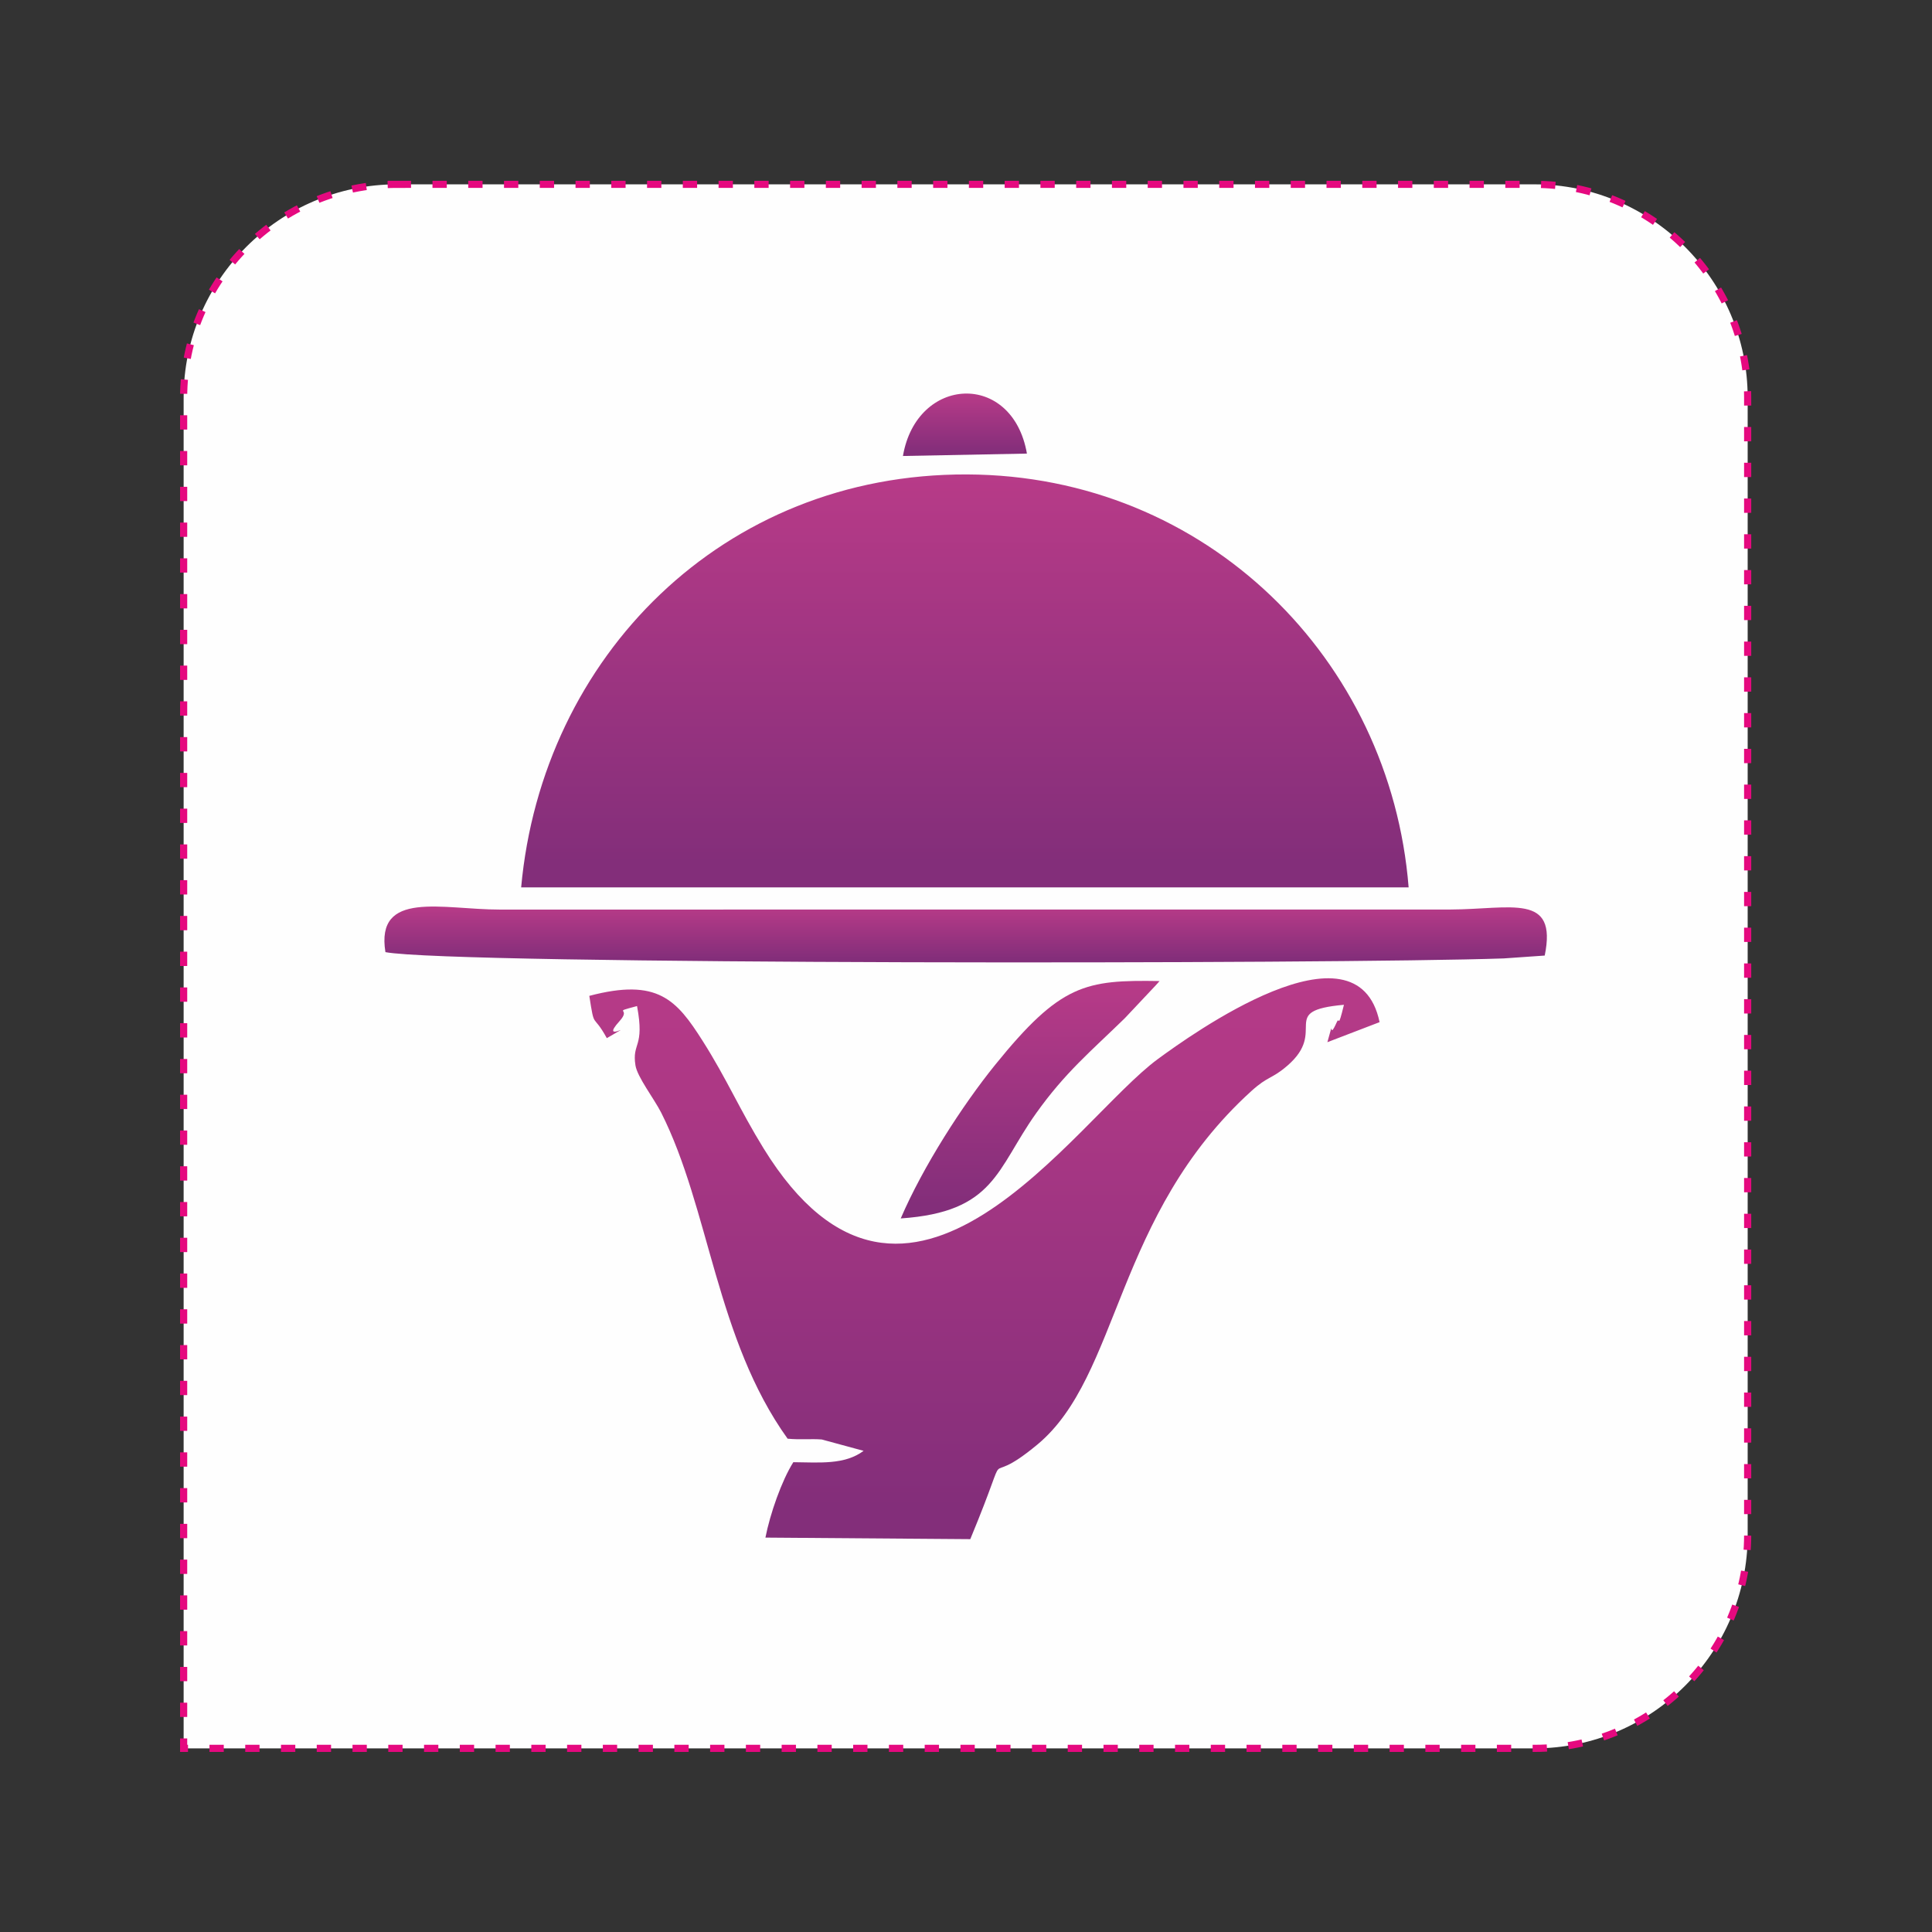 <?xml version="1.0" encoding="UTF-8"?>
<!DOCTYPE svg PUBLIC "-//W3C//DTD SVG 1.1//EN" "http://www.w3.org/Graphics/SVG/1.1/DTD/svg11.dtd">
<!-- Creator: CorelDRAW 2020 (64-Bit) -->
<svg xmlns="http://www.w3.org/2000/svg" xml:space="preserve" width="95.3mm" height="95.3mm" version="1.1" style="shape-rendering:geometricPrecision; text-rendering:geometricPrecision; image-rendering:optimizeQuality; fill-rule:evenodd; clip-rule:evenodd"
viewBox="0 0 9530 9530"
 xmlns:xlink="http://www.w3.org/1999/xlink"
 xmlns:xodm="http://www.corel.com/coreldraw/odm/2003">
 <rect x="0" y="0" width="9530" height="9530" fill="#333333" stroke="none"/>
 <defs>
  <style type="text/css">
   <![CDATA[
    .str0 {stroke:#E5097F;stroke-width:35.28;stroke-miterlimit:22.926;stroke-dasharray:70.56 105.84}
    .fil0 {fill:#FEFEFE}
    .fil3 {fill:#FEFEFE}
    .fil2 {fill:url(#id0)}
    .fil8 {fill:url(#id1)}
    .fil5 {fill:url(#id2)}
    .fil4 {fill:url(#id3)}
    .fil6 {fill:url(#id4)}
    .fil10 {fill:url(#id5)}
    .fil9 {fill:url(#id6)}
    .fil7 {fill:url(#id7)}
    .fil1 {fill:url(#id8)}
   ]]>
  </style>
  <linearGradient id="id0" gradientUnits="userSpaceOnUse" x1="16966.44" y1="7688.36" x2="16966.44" y2="4957.78">
   <stop offset="0" style="stop-opacity:1; stop-color:#832E7A"/>
   <stop offset="1" style="stop-opacity:1; stop-color:#D64290"/>
  </linearGradient>
  <linearGradient id="id1" gradientUnits="userSpaceOnUse" xlink:href="#id0" x1="4763.62" y1="4731.27" x2="4763.62" y2="4322.57">
  </linearGradient>
  <linearGradient id="id2" gradientUnits="userSpaceOnUse" xlink:href="#id0" x1="18150.4" y1="5593.14" x2="18150.4" y2="5084.13">
  </linearGradient>
  <linearGradient id="id3" gradientUnits="userSpaceOnUse" xlink:href="#id0" x1="15635.79" y1="6172.33" x2="15635.79" y2="4982.23">
  </linearGradient>
  <linearGradient id="id4" gradientUnits="userSpaceOnUse" xlink:href="#id0" x1="4759.8" y1="4258.91" x2="4759.8" y2="1237.39">
  </linearGradient>
  <linearGradient id="id5" gradientUnits="userSpaceOnUse" xlink:href="#id0" x1="4759.8" y1="2231.39" x2="4759.8" y2="1774.51">
  </linearGradient>
  <linearGradient id="id6" gradientUnits="userSpaceOnUse" xlink:href="#id0" x1="5081.5" y1="5942.13" x2="5081.5" y2="4204.02">
  </linearGradient>
  <linearGradient id="id7" gradientUnits="userSpaceOnUse" xlink:href="#id0" x1="4856.21" y1="7431.48" x2="4856.21" y2="3327.68">
  </linearGradient>
  <linearGradient id="id8" gradientUnits="userSpaceOnUse" xlink:href="#id0" x1="16967.58" y1="6467.02" x2="16967.58" y2="-979.95">
  </linearGradient>
 </defs>
 <g id="Layer_x0020_1">
  <path class="fil0 str0" d="M1956.91 909.29l5612.72 0c578.1,0 1051.08,472.98 1051.08,1051.08l0 5612.72c0,578.1 -472.98,1051.08 -1051.08,1051.08l-6663.8 0 0 -6663.8c0,-578.1 472.98,-1051.08 1051.08,-1051.08z"/>
  <g id="_1858405480720">
   <path class="fil1" d="M16100.29 4923.41c56.4,-37.09 78.47,-24.51 154.94,-101.22 75.66,-75.88 56.85,-114.31 79.37,-168.39 79.23,56.9 110.4,117.53 267.85,197.98 582.37,297.6 951.44,-179.46 1008.12,-196.6 6.26,130.43 115.82,231.27 222.82,260.61 -7,93.94 -117.09,185.95 -189.97,262.87 -73.59,77.67 -145.27,146.68 -222.5,220.74l-111.45 113.7c-40.2,38.1 -76.1,70.86 -117.17,108.17l-225.57 214.39 -344 -328.37c-51.23,-57.61 -244.78,-232.06 -334.45,-326.82 -65.85,-69.58 -182.25,-173.52 -187.99,-257.06zm1637.96 -216.13c38.91,-67.58 108.37,-50.3 182.53,-18.54 149.24,63.92 249.72,197.54 303.9,342.98 7.86,21.09 22.42,91.01 28.72,101.87 11.98,20.68 38.85,20.14 81.21,49.61 283.75,197.42 66.04,690.53 -298.31,552.58 -111.31,-42.15 -209.84,-155.26 -202.62,-311.03 10.07,-217.11 200.77,-271.9 223.22,-290.63 -72.61,-290.86 -265.04,-252.95 -315.67,-331.63 -18.42,-28.63 -20.09,-65.49 -2.98,-95.21zm-1727.99 -1328.29c16.24,-196.78 103.33,-427.12 256.82,-535.83 84.85,-60.1 206.84,-92.96 306.16,-39.95 84.43,45.06 1264.57,657.46 1303.67,667.5 16.14,-19.19 81.07,-90.99 107.04,-102.78 106.41,45.87 61.72,321.55 -8.92,434.87 -37.15,59.58 -41.87,56.78 -111.45,54.08 -26.89,102.22 -88.33,223.17 -135.22,309.63 -27.77,51.19 -56.14,95.76 -86.93,138.29 -18.3,25.27 -30.14,42.36 -46.62,62.35 -127.61,154.74 -332.04,366.91 -628.09,364.53 -130.81,-1.06 -252.1,-49.41 -341.02,-106.65 -59.74,-38.45 -132.05,-96.18 -180.78,-146.18 -151.5,-155.44 -313.18,-417.91 -366.61,-623.46 -111.78,18.78 -143.46,-100.32 -165.38,-188.46 -12.71,-51.1 -19.79,-112.7 -15.67,-167.94 5.53,-74.16 14.83,-82.29 50.08,-129.99 38.58,-4.38 30.64,-2.72 62.92,9.99zm2375.85 3379.68c298.41,-51.55 759.16,-181.19 883.73,-440.56 30.4,-63.29 47.71,-138.66 46.81,-217.69 -1.41,-123.47 -73.85,-304.6 -117.03,-409.17 -106.75,-258.54 -269.47,-480.27 -466.75,-594.15 -103.06,-59.5 -178.61,-83.15 -295.41,-104.83 -59.83,-11.1 -52.48,-9.17 -80.17,-49.95 -76.8,-113.12 -107.75,-238.47 -125,-397.81 -84.18,-777.36 200.54,-1120.24 -47.93,-1921.53 -127.85,-412.29 -364.87,-711.45 -748.68,-835.09 -174.21,-56.12 -276.88,-47.48 -461.62,-48.89 -185.38,-1.41 -297.82,-6.77 -471.14,46.61 -375.45,115.63 -631.52,423.38 -753.03,831.12 -253.97,852.18 39.81,1145.59 -49.72,1932.7 -17.95,157.71 -51.81,295.51 -129.98,401.55 -28.91,39.22 -32.04,33.84 -92.44,45.52 -35.77,6.92 -71.06,14.89 -105.78,25.12 -298.03,87.8 -511.31,358.27 -640.83,674.32 -126.92,309.72 -193.61,559.97 55.89,774.96 158.59,136.66 500.85,241.56 762.97,287.74l0.65 -362.22c-63.24,27.43 -174.15,33.83 -241.82,3.23 -34.61,-15.65 -67.3,-17.62 -98.85,-39.34 -141.18,-97.2 -107.25,-399.74 -72.28,-548.27 8.74,-37.15 18.75,-72.22 30.96,-107.18 33.05,-94.55 -31.35,-72.18 113.13,-286.58 77.85,-115.53 120.93,-136.27 208.18,-198.78 21.66,-15.51 15.31,-15.49 29.04,-36.51 47.18,-72.24 37.58,3.72 78.29,-125.14 10.42,-32.99 24.06,-63.16 39.54,-91.12 38.21,-69.02 69.15,-104.36 117.12,-151.75 98.52,-97.32 217.07,-164.69 369.81,-168.83 132.06,-3.59 137.93,95.04 115.21,138.16 -36.58,69.38 -126.67,40.78 -202.14,66.38 -117.13,39.73 -223.82,152.4 -264.16,276.16l57.45 75.83c22.2,24.95 91.66,35.63 199.91,170.54 48.76,60.78 125.58,167.55 122.7,255.08 -1.61,49.15 13.16,59.69 21.55,102.58 133.09,2.45 276.86,-6.43 407.76,-0.11 41.43,2 64.83,35.66 119.5,82.95 21.25,18.38 29.45,31.37 52.35,49.1 24.51,18.98 29.67,27.9 52.64,48.88l109.63 93.47c32.36,15.14 901.04,5.35 1002.39,5.19 151.35,-0.23 218.02,22.17 314.28,95.55 224.33,171.02 125.44,465.74 153.27,652.76z"/>
   <path class="fil2" d="M16808.99 6858.26c6.25,-41.81 2.27,-110.22 1.96,-154.89 -0.69,-99.47 6.65,-75.29 228.72,-76.9 100.65,-0.73 81.58,-8.39 84.96,232.12 259.51,6.94 231.53,-27.92 231.41,128.32l-1.31 149.69c-16.71,65.46 -135.62,21.23 -231.45,35.83 -2.94,63.88 9.34,170.9 -10.83,221.63 -40.78,15.51 -250.87,14.94 -291.59,-0.15 -19.73,-50.96 -7.13,-157.94 -10.45,-221.85 -100.14,-12.69 -215.05,28.59 -231.64,-35.56l-1.35 -120.53c0,-227.62 4.47,-140.14 231.57,-157.71zm-1030.25 760.78c5.09,72.56 56.2,133.22 109.4,155.84 60.32,25.65 170.3,16.35 243.02,16.35l1576.68 0c166.15,0 359.29,35.09 427.33,-100.93 36.42,-72.82 20.24,-394.26 20.24,-499.95 0,-176.8 0,-353.6 0,-530.4 0,-175.46 33.55,-345.61 -113.91,-406.56 -80.64,-33.33 -882.84,-15.32 -1038.44,-15.32 -208.21,0 -150.7,14.5 -221.46,-46.8l-174.67 -152.61c-30.41,-26.44 -61.9,-78.21 -119.18,-80.52 -83.56,-3.37 -177.35,0.53 -262.14,0.53 -173.43,0 -360.73,-36.65 -428.65,105.61 -34.86,73.01 -18.91,395.03 -18.91,501.21 0,176.8 0,353.61 0,530.41 0,163.51 -10.47,364.19 0.69,523.14z"/>
   <path class="fil3" d="M16808.99 6858.26c-227.1,17.57 -231.57,-69.91 -231.57,157.71l1.35 120.53c16.59,64.15 131.5,22.87 231.64,35.56 3.32,63.91 -9.28,170.89 10.45,221.85 40.72,15.09 250.81,15.66 291.59,0.15 20.17,-50.73 7.89,-157.75 10.83,-221.63 95.83,-14.6 214.74,29.63 231.45,-35.83l1.31 -149.69c0.12,-156.24 28.1,-121.38 -231.41,-128.32 -3.38,-240.51 15.69,-232.85 -84.96,-232.12 -222.07,1.61 -229.41,-22.57 -228.72,76.9 0.31,44.67 4.29,113.08 -1.96,154.89z"/>
   <path class="fil3" d="M18101.83 5277.76c102.97,-30.4 189.38,31.79 212.46,114.22 30.21,107.89 -39.98,192.9 -119.73,214.15 -217.95,58.09 -306.62,-265.23 -92.73,-328.37zm-44.93 -143.64c-22.45,18.73 -213.15,73.52 -223.22,290.63 -7.22,155.77 91.31,268.88 202.62,311.03 364.35,137.95 582.06,-355.16 298.31,-552.58 -42.36,-29.47 -69.23,-28.93 -81.21,-49.61 -6.3,-10.86 -20.86,-80.78 -28.72,-101.87 -54.18,-145.44 -154.66,-279.06 -303.9,-342.98 -74.16,-31.76 -143.62,-49.04 -182.53,18.54 -17.11,29.72 -15.44,66.58 2.98,95.21 50.63,78.68 243.06,40.77 315.67,331.63z"/>
   <path class="fil4" d="M15317.38 6203.12c92.44,3.39 144.44,-20.29 233.59,15.83 -6.89,-208.68 66.45,-369.61 241.59,-449.92 105.69,-48.46 152.48,-24.57 182.98,-44.83 -21.79,-26.9 -27.58,-12.79 -51.16,-56.13 -96.59,-177.56 -228.67,-382.45 -418.38,-141.71 -38.73,49.14 -53.79,76.93 -83.08,134.84 -53.02,104.81 -53.63,23.67 -86.81,138.1 -23.85,82.27 -65.96,331.47 -18.73,403.82z"/>
   <path class="fil5" d="M18101.83 5277.76c-213.89,63.14 -125.22,386.46 92.73,328.37 79.75,-21.25 149.94,-106.26 119.73,-214.15 -23.08,-82.43 -109.49,-144.62 -212.46,-114.22z"/>
  </g>
  <path class="fil6" d="M2570.7 4377.24l4377.65 -0.09c-89.58,-1123.28 -994.89,-2032.01 -2177.57,-2036.9 -1206.51,-4.99 -2096.76,901.97 -2200.08,2036.99z"/>
  <path class="fil7" d="M2906.87 4912.29c26.84,172.36 15,78.96 86.44,208.61 169.34,-99.7 -43.77,33.47 62.55,-83.86 62.84,-69.34 -44.62,-38.97 86.48,-74.49 38.91,207.49 -26.01,178.08 -7.84,292.58 9.14,57.68 92.94,165.95 127.02,233.45 238.93,473.24 270.08,1115.71 623.56,1608.11 64.11,5.95 115.99,-0.34 168.45,3.85l206.42 56.04c-94.13,70.12 -218.14,57.05 -346.7,56.02 -57.35,90.67 -114.63,254.48 -137.61,371.95l1010.46 7.64c225.84,-544.45 31.07,-217.38 331.38,-466.99 408.06,-339.18 379.61,-1130.26 1054.95,-1743.2 83.19,-75.51 100.1,-58.27 177.59,-125.13 204.06,-176.1 -52.24,-270.71 279.24,-300.55 -32.11,131.75 -19.74,51 -36.01,87.27 -45.27,100.96 -6.55,-47.23 -45.69,97.21l257.51 -98.85c-110.24,-530.46 -936.29,66.85 -1092.96,181.45 -409.29,299.33 -1234.14,1595.05 -1945.49,441.39 -118.79,-192.67 -181.46,-342.64 -300.66,-530.33 -128.54,-202.4 -221.22,-311.39 -559.09,-222.17z"/>
  <path class="fil8" d="M1901.22 4696.65c330.5,62.65 4686.91,59.82 5516.47,30.91l201.96 -14.07c63.65,-310.57 -164.74,-228.21 -466.46,-227.06l-4688.98 0.22c-281.22,0.05 -613.03,-98.37 -562.99,210z"/>
  <path class="fil9" d="M4443.03 6010.19c464.94,-31.7 471.87,-243.25 667.3,-517.99 144.2,-202.72 270.13,-305.74 438.1,-469.75l151.28 -160.72c4.48,-4.99 13.73,-14.76 20.12,-22.55 -365.84,-5.92 -487.83,13.82 -810.95,413.27 -161.89,200.14 -355.03,500.25 -465.85,757.74z"/>
  <path class="fil10" d="M4453.97 2249.28l611.56 -11.86c-71.24,-408.65 -544.1,-384.58 -611.56,11.86z"/>
 </g>
</svg>
